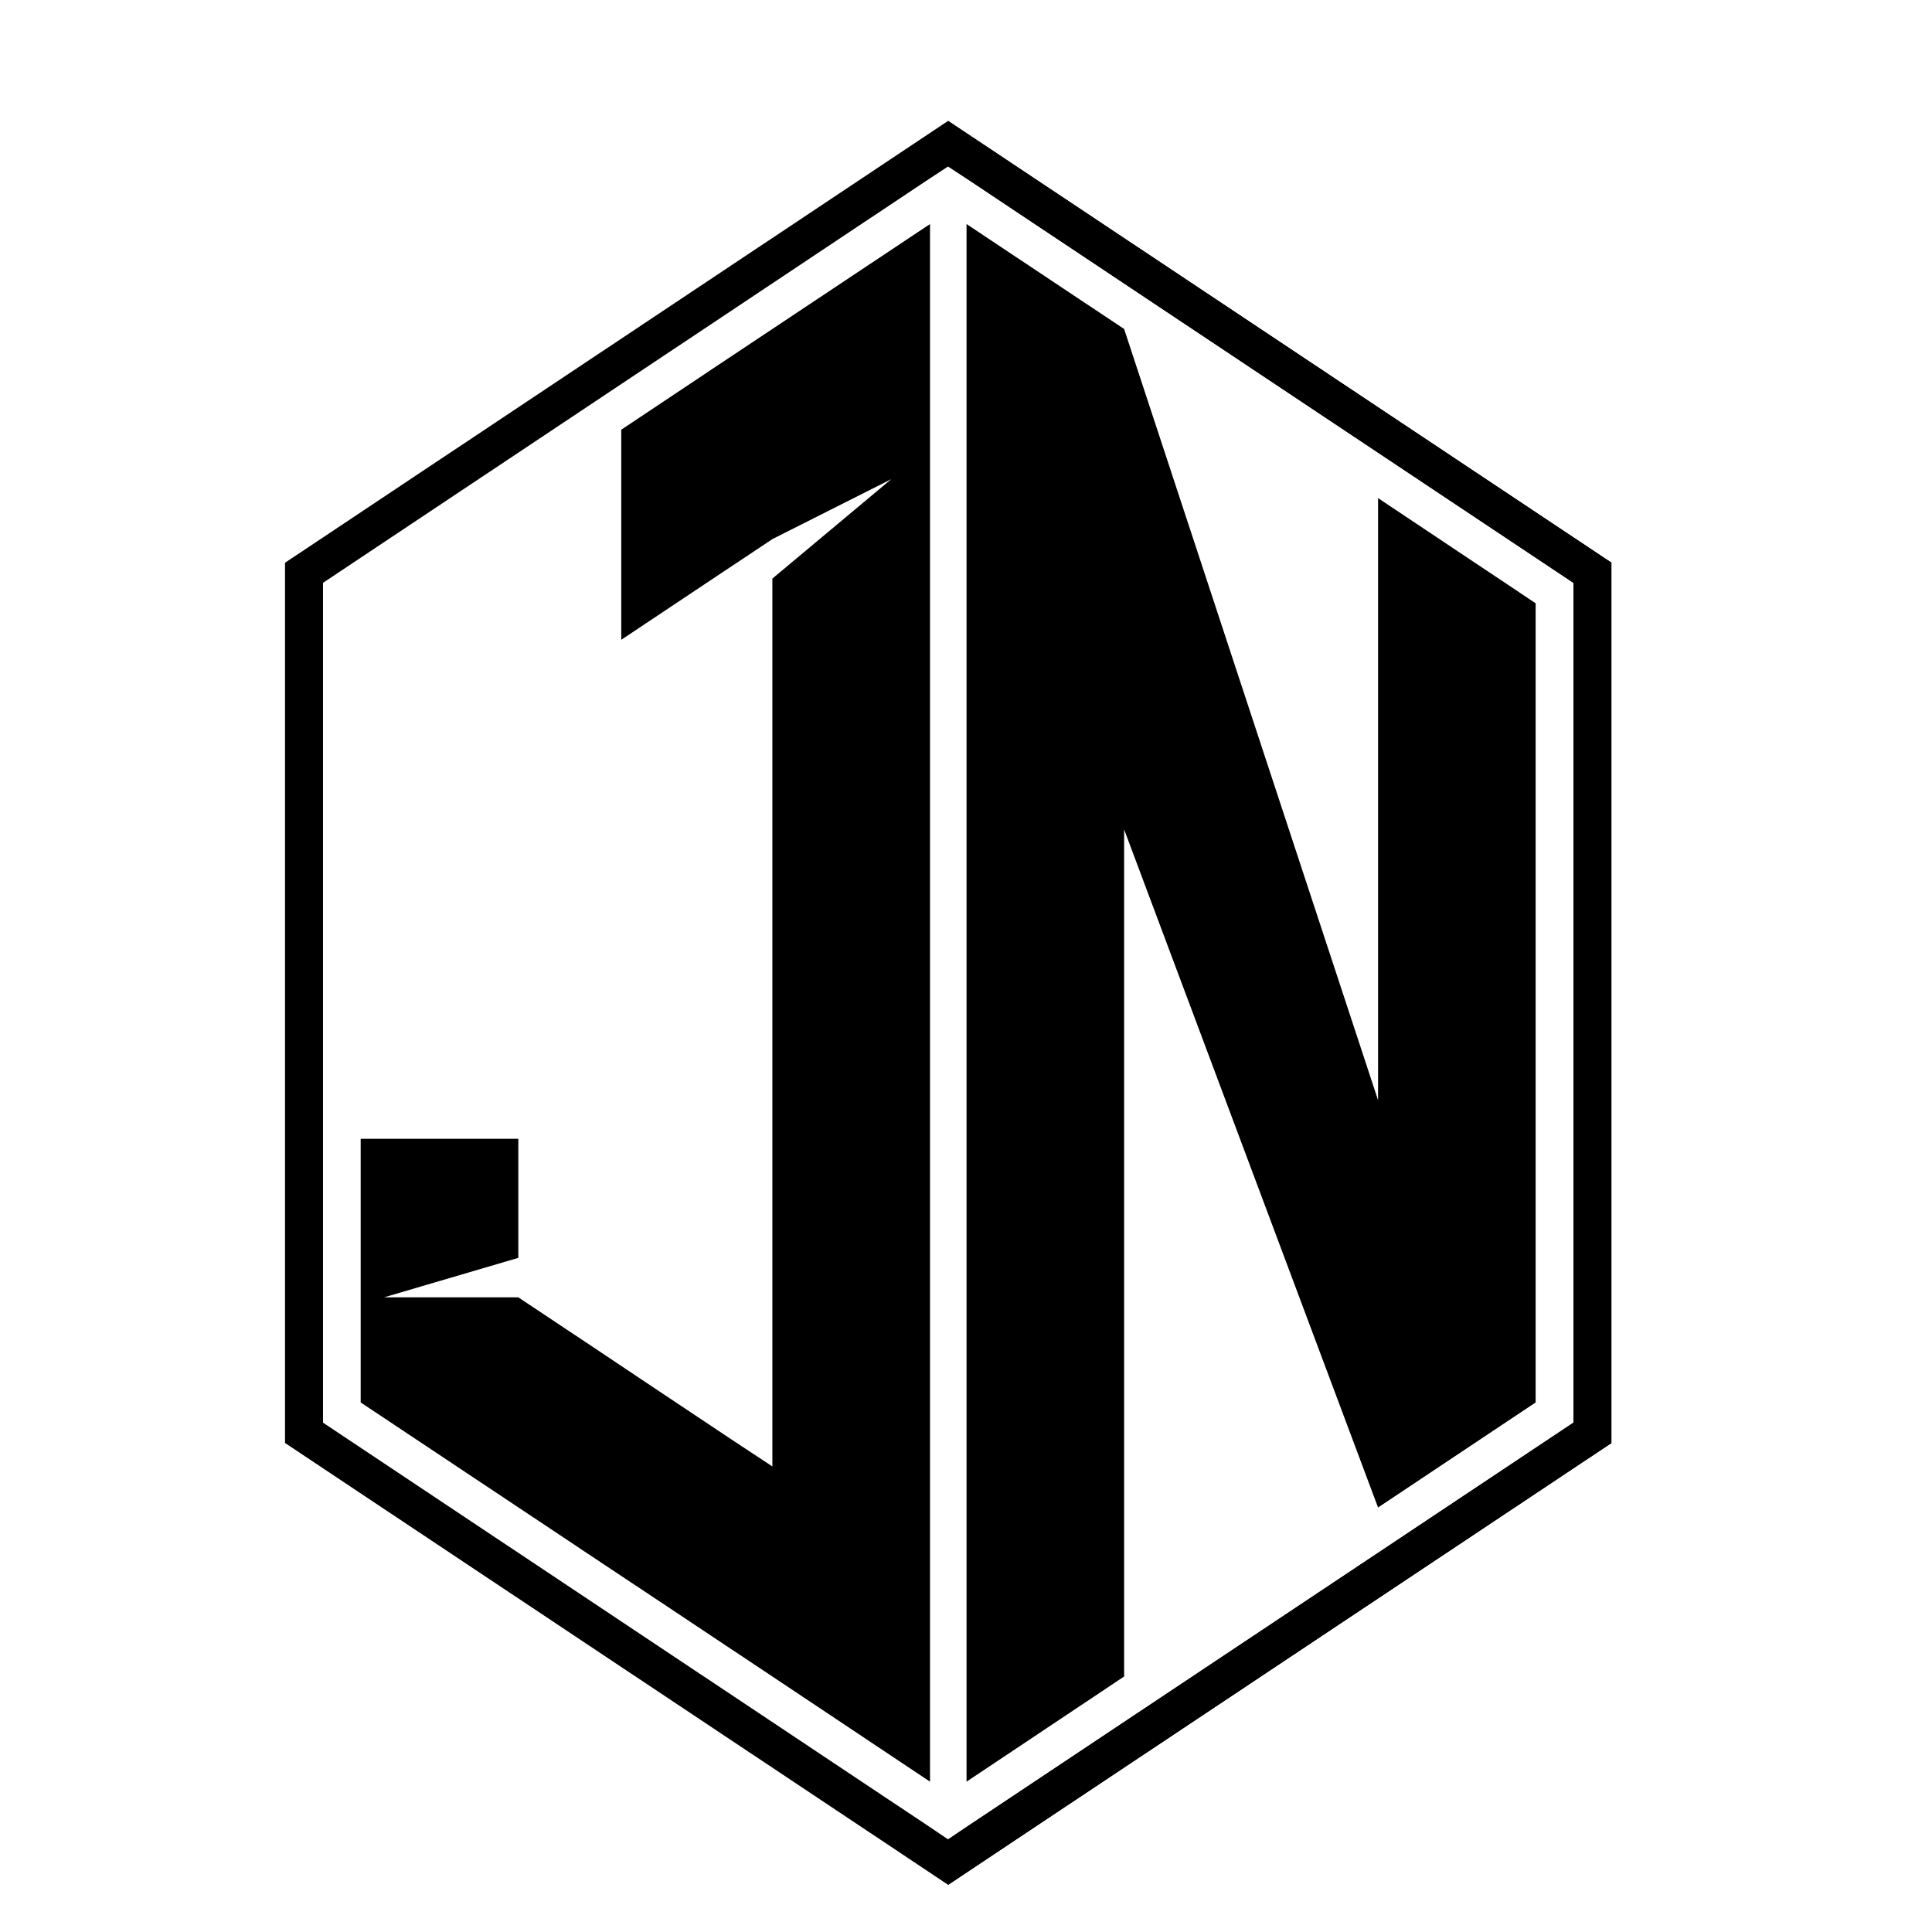 <?xml version="1.0" encoding="utf-8"?>
<!-- Generator: Adobe Illustrator 16.0.0, SVG Export Plug-In . SVG Version: 6.00 Build 0)  -->
<!DOCTYPE svg PUBLIC "-//W3C//DTD SVG 1.1//EN" "http://www.w3.org/Graphics/SVG/1.1/DTD/svg11.dtd">
<svg version="1.1" id="Calque_1" xmlns="http://www.w3.org/2000/svg" xmlns:xlink="http://www.w3.org/1999/xlink" x="0px" y="0px"
	 width="32px" height="32px" viewBox="0 0 32 32" enable-background="new 0 0 32 32" xml:space="preserve">
<polygon id="XMLID_22_" fill-rule="evenodd" clip-rule="evenodd" points="18.619,13.738 18.619,15.456 18.619,16.25 18.619,18.865 
	18.619,19.66 18.619,20.104 18.619,22.271 18.619,23.07 18.619,24.292 18.619,27.768 16.009,29.51 16.009,26.851 16.009,26.03 
	16.009,26.03 16.009,25.042 16.009,22.271 16.009,20.104 16.009,19.66 16.009,18.865 16.009,16.25 16.009,15.456 16.009,12.845 
	16.009,7.191 16.009,6.767 16.009,3.711 18.619,5.449 22.825,18.223 22.825,16.608 22.825,16.25 22.825,15.456 22.825,12.845 
	22.825,11.729 22.825,8.25 25.435,9.992 25.435,12.845 25.435,15.456 25.435,16.25 25.435,16.608 25.435,18.865 25.435,19.66 
	25.435,22.271 25.435,23.07 25.435,23.229 22.825,24.969 "/>
<polygon id="XMLID_21_" fill-rule="evenodd" clip-rule="evenodd" points="10.29,10.597 11.995,9.46 12.25,9.291 12.793,8.929 
	14.762,7.937 12.793,9.583 12.793,10.366 12.793,11.803 12.793,20.104 12.793,21.188 12.793,22.271 12.793,23.07 12.793,24.289 
	12.25,23.931 11.995,23.762 10.957,23.07 9.762,22.271 9.384,22.02 8.585,21.488 6.361,21.488 8.585,20.834 8.585,19.66 
	8.585,18.865 8.585,18.862 5.974,18.862 5.974,18.865 5.974,19.66 5.974,21.534 5.974,22.271 5.974,23.07 5.974,23.229 
	9.384,25.499 9.656,25.681 10.944,26.537 11.995,27.237 12.793,27.768 15.404,29.51 15.404,26.851 15.404,26.03 15.404,26.03 
	15.404,25.042 15.404,22.271 15.404,21.188 15.404,20.104 15.404,11.803 15.404,10.366 15.404,7.191 15.404,3.711 12.793,5.449 
	11.995,5.98 10.944,6.681 10.29,7.117 "/>
<path fill-rule="evenodd" clip-rule="evenodd" d="M16.656,30.584l-0.952,0.635l-0.951-0.635L4.722,23.901V9.32l10.031-6.684
	l0.951-0.634l0.952,0.634L26.691,9.32v14.581L16.656,30.584z M16.029,30.247l-0.325,0.219l-0.325-0.219l-10.03-6.684V9.654
	l10.03-6.684l0.325-0.213l0.325,0.213l10.032,6.684v13.91L16.029,30.247z"/>
<polygon id="XMLID_3_" fill-rule="evenodd" clip-rule="evenodd" points="5.349,23.563 5.349,9.654 4.722,9.32 4.722,23.901 "/>
<polygon id="XMLID_2_" fill-rule="evenodd" clip-rule="evenodd" points="26.062,23.563 16.029,30.247 15.704,30.466 15.704,31.219 
	16.656,30.584 26.691,23.901 "/>
<polygon id="XMLID_1_" fill-rule="evenodd" clip-rule="evenodd" points="16.029,2.97 26.062,9.654 26.691,9.32 16.656,2.637 
	15.704,2.003 15.704,2.757 "/>
</svg>
